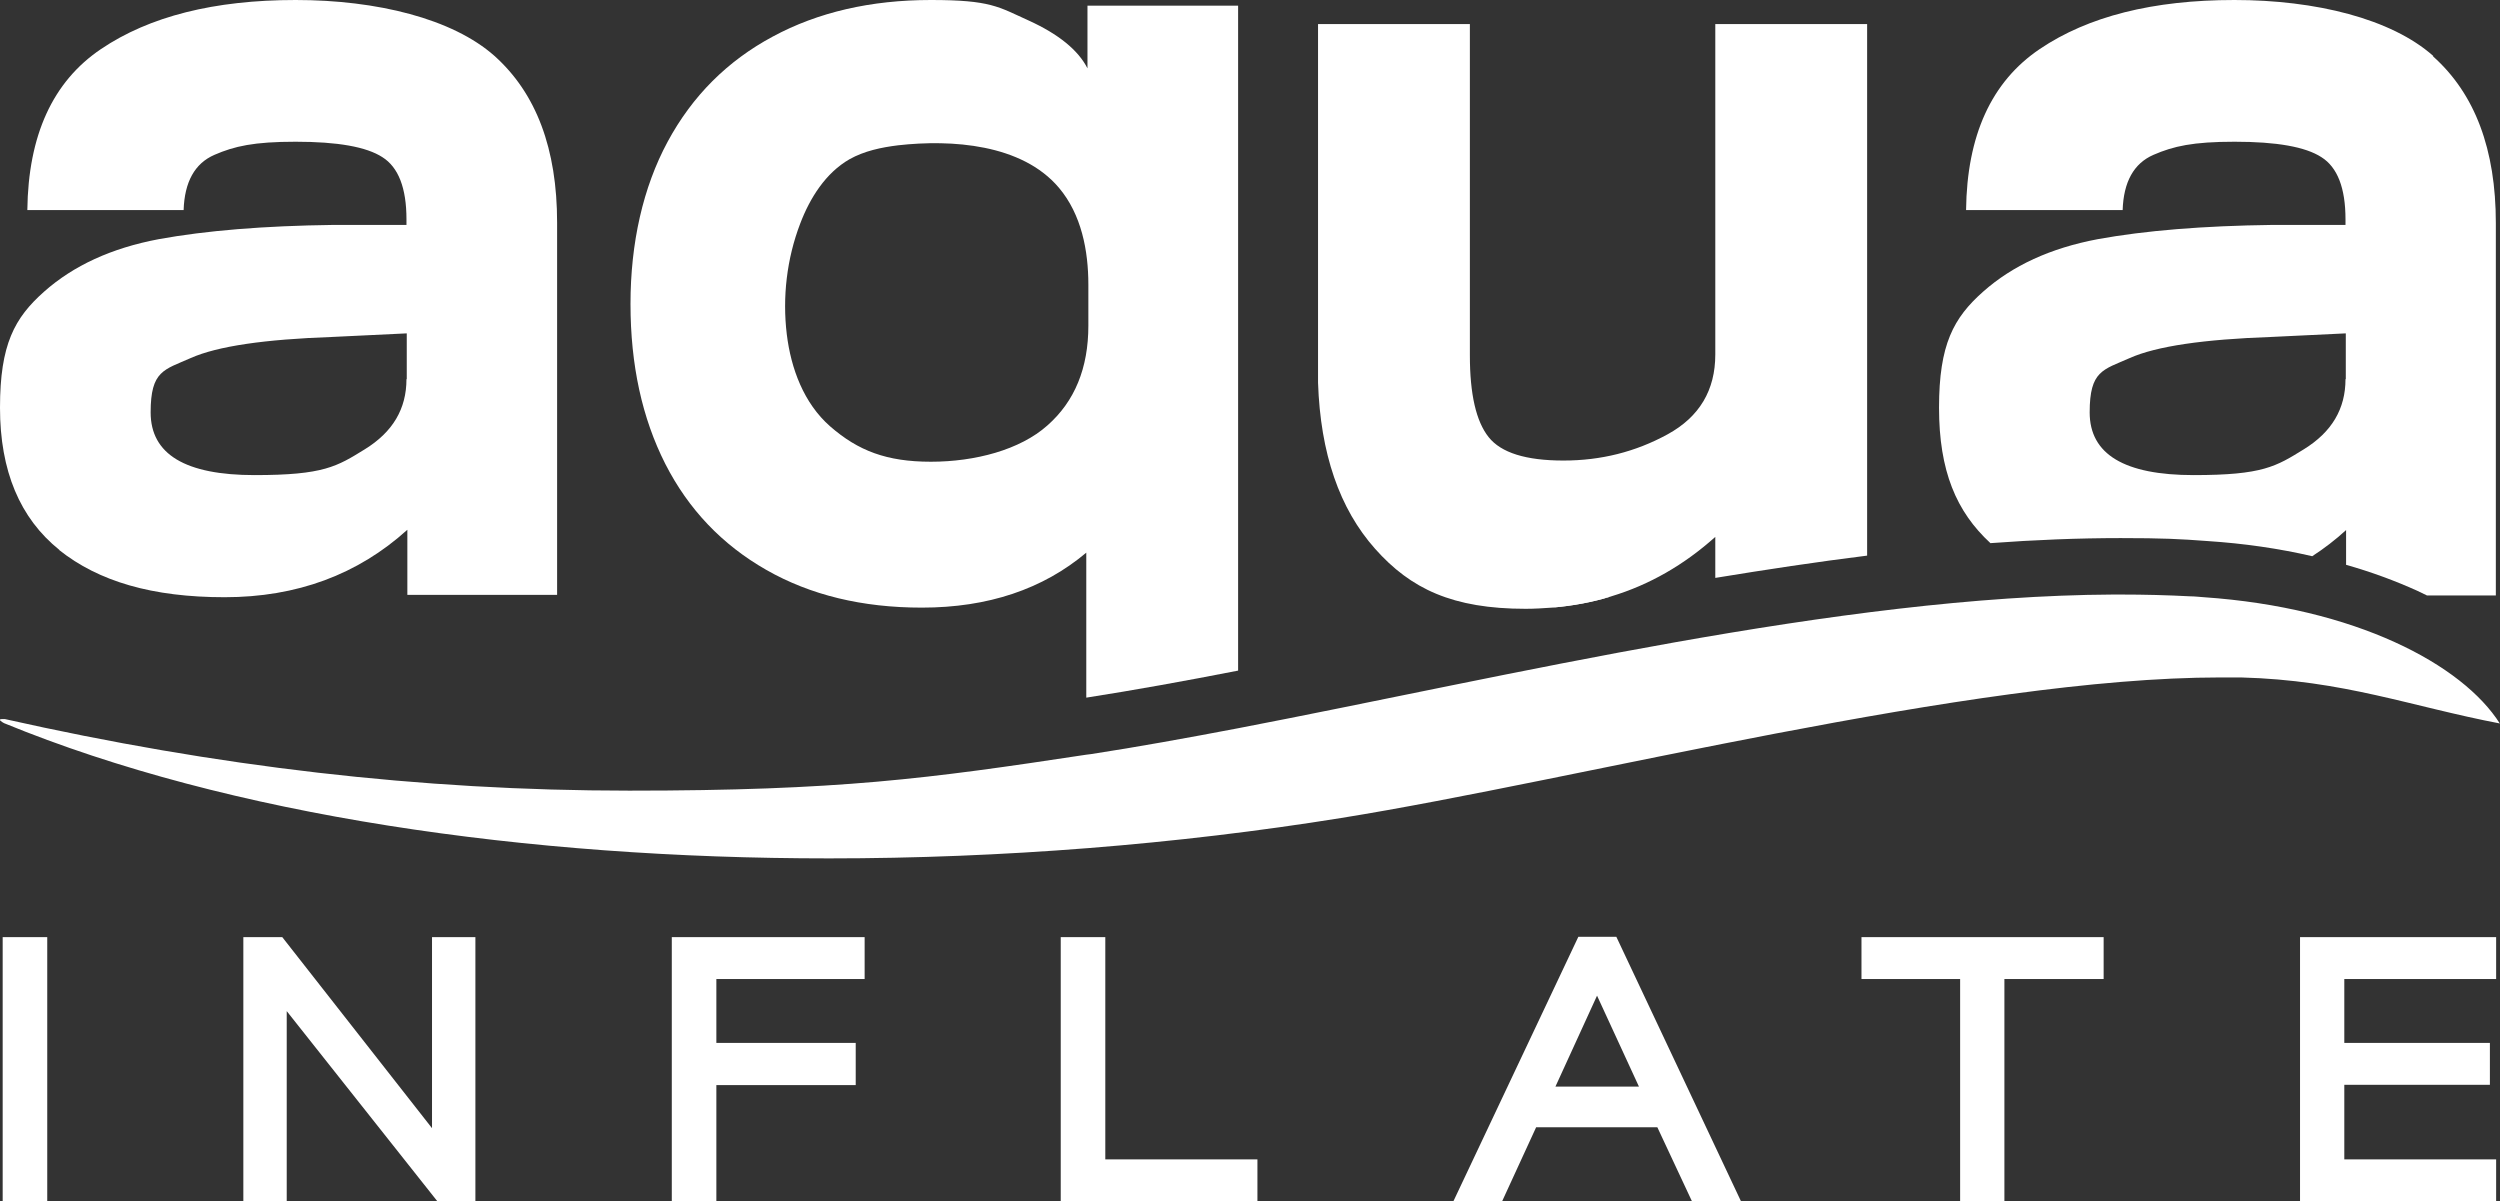 <svg xmlns="http://www.w3.org/2000/svg" id="Laag_1" viewBox="0 0 841.4 404.3"><rect x="0" y="0" width="841.4" height="404.3" fill="#333333" stroke="none"/><defs><style> .st0 { fill: #fff; } </style></defs><g><path class="st0" d="M366,1.9v21.1c-3.1-6.1-9.7-11.5-19.8-16.1C336,2.3,333.5,0,313.3,0s-38,4.1-53.2,12.3c-15.3,8.2-27.1,20-35.4,35.4-8.3,15.4-12.5,34.1-12.5,54.6s3.9,38.4,11.7,53.8c7.8,15.3,19.1,27.2,34,35.7,14.9,8.5,32.3,12.7,52.3,12.7h.1c22.2,0,40.7-6.2,55.3-18.5v48.8c16-2.5,33.2-5.6,51.1-9.1V1.9h-50.7ZM366.3,109.6c0,14.3-4.6,25.5-13.8,33.6h0c-9.2,8.2-24.3,12.2-39.2,12.2s-24.5-3.7-33.9-11.9c-8.9-7.8-13.2-19.5-14.6-31-1.5-12.5,0-25.4,4.5-37.2,3.3-8.7,8.6-17.1,16.6-21.7,5-2.8,10.7-4,16.4-4.7,17.9-2,41.6-.5,54.1,14.3,7.6,9,9.9,21.2,9.9,32.6,0,0,0,13.8,0,13.8Z"></path><path class="st0" d="M628.4,8.1v178.9c-16.9,2.1-34,4.7-51.1,7.5v-13.8c-10.5,9.4-22.1,16.1-35,20-6.4,2-13,3.2-19.9,3.8-2.9.2-5.9.4-8.9.4-24.6,0-38.7-6.7-50.7-20.2s-18.4-32.1-19.2-55.9V8.1h51.1v111.5c0,13.1,2.1,22.2,6.3,27.5,4.2,5.3,12.6,7.9,25.2,7.9s24.2-2.9,35-8.8c10.8-5.9,16.1-14.9,16.1-26.9V8.1h51.1Z"></path><path class="st0" d="M818.9,18.8c-14.1-12.5-39.5-18.8-66.9-18.8s-49.2,5.5-65.5,16.5-24.5,29.1-24.8,54.2h52.7c.3-9.4,3.7-15.7,10.4-18.6,6.7-2.9,13.2-4.4,27.3-4.4s23.8,1.7,29.2,5.2c5.4,3.4,8.1,10.4,8.1,20.9v1.9h-24.6c-23.3.3-42.9,1.9-58.8,4.8-15.9,3-28.7,8.9-38.6,17.7s-14.8,17.7-14.8,39,5.8,35,17.3,45.6c14.9-1.1,29.6-1.7,43.8-1.7s20,.3,29.3,1c12.2.8,24,2.5,35.2,5.1,4-2.6,7.8-5.5,11.4-8.8v11.7c8.5,2.4,16.6,5.4,24.1,8.8,1,.5,2.1,1,3.1,1.5h23.2v-125.3c0-24.8-7-43.5-21.1-56.1v-.2ZM789.4,127.6c0,10-4.6,17.8-14,23.6h0c-9.4,5.8-13.8,8.7-37.1,8.7s-35-7-35-21.1,4.5-14.3,13.5-18.3,24.9-6.3,47.7-7.1l25-1.2v15.4h-.1Z"></path></g><path class="st0" d="M166.4,18.8C152.3,6.3,126.9,0,99.5,0S50.3,5.5,34,16.5s-24.5,29.1-24.8,54.2h52.6c.3-9.4,3.7-15.7,10.4-18.6,6.7-2.9,13.2-4.4,27.3-4.4s23.8,1.7,29.2,5.2c5.4,3.4,8.1,10.4,8.1,20.9v1.9h-24.6c-23.3.3-42.9,1.9-58.8,4.8-15.9,3-28.7,8.9-38.6,17.7C4.9,107,0,115.9,0,137.2s6.7,37.2,20,47.9h-.1c13.3,10.6,31.4,15.9,55.7,15.9s44.8-7.6,61.5-22.7v21.9h50.4v-125.3c0-24.8-7-43.5-21.1-56.1ZM136.8,127.6c0,10-4.6,17.8-14,23.6h0c-9.4,5.8-13.8,8.7-37.1,8.7s-35-7-35-21.1,4.5-14.3,13.5-18.3,24.9-6.3,47.7-7.1l25-1.2v15.4Z"></path><g><path class="st0" d="M841.4,243.5c-29.9-5.7-52.6-14.6-87.2-15.5h-6.9c-83.8,0-216.3,34.5-295.9,47.3-55.3,8.9-114.2,13.6-172.4,13.6-101.7,0-201.6-14.3-277.6-45.5-.4-.2-2.6-1.4-.6-1.4s.5,0,.8,0c71.2,16,139.6,24.1,210.2,24.1s100.4-4,153.8-12.1c.5,0,1.1-.2,1.6-.2,15.6-2.4,32.2-5.4,49.5-8.7,91.1-17.5,202.1-44.5,294.4-45h2.6c8,0,15.8.2,23.4.6,1.5,0,3.1.2,4.6.3,50.9,3.5,87,22.5,99.7,42.6h0Z"></path><path class="st0" d="M522.4,204.5c6.9-.6,13.6-1.8,19.9-3.8-6.7,1.2-13.3,2.5-19.9,3.8Z"></path></g><g><path class="st0" d="M.9,315.4h15v88.9H.9v-88.9Z"></path><path class="st0" d="M81.9,315.4h13.1l50.4,64.3v-64.3h14.6v88.9h-12.8l-50.7-64v64h-14.6v-88.9h0Z"></path><path class="st0" d="M226.1,315.4h64.9v14.1h-49.9v21.5h46.9v14.2h-46.9v39.1h-15v-88.9h0Z"></path><path class="st0" d="M357,315.4h15v74.8h51.2v14.1h-66.2v-88.9h0Z"></path><path class="st0" d="M544,315.3h-12.8l-42,88.9h16.4l11.4-24.8h40.8l11.6,24.8h16.5l-41.9-88.9h0ZM523.5,365.7l14-30.6,14.1,30.6h-28.1Z"></path><path class="st0" d="M659.8,329.5h-33.3v-14.1h81.5v14.1h-33.4v74.8h-14.9v-74.8h.1Z"></path><path class="st0" d="M774.1,315.4h66v14.1h-51.1v21.5h49v14.1h-49v25.1h51.1v14.1h-66v-88.9h0Z"></path></g></svg>
